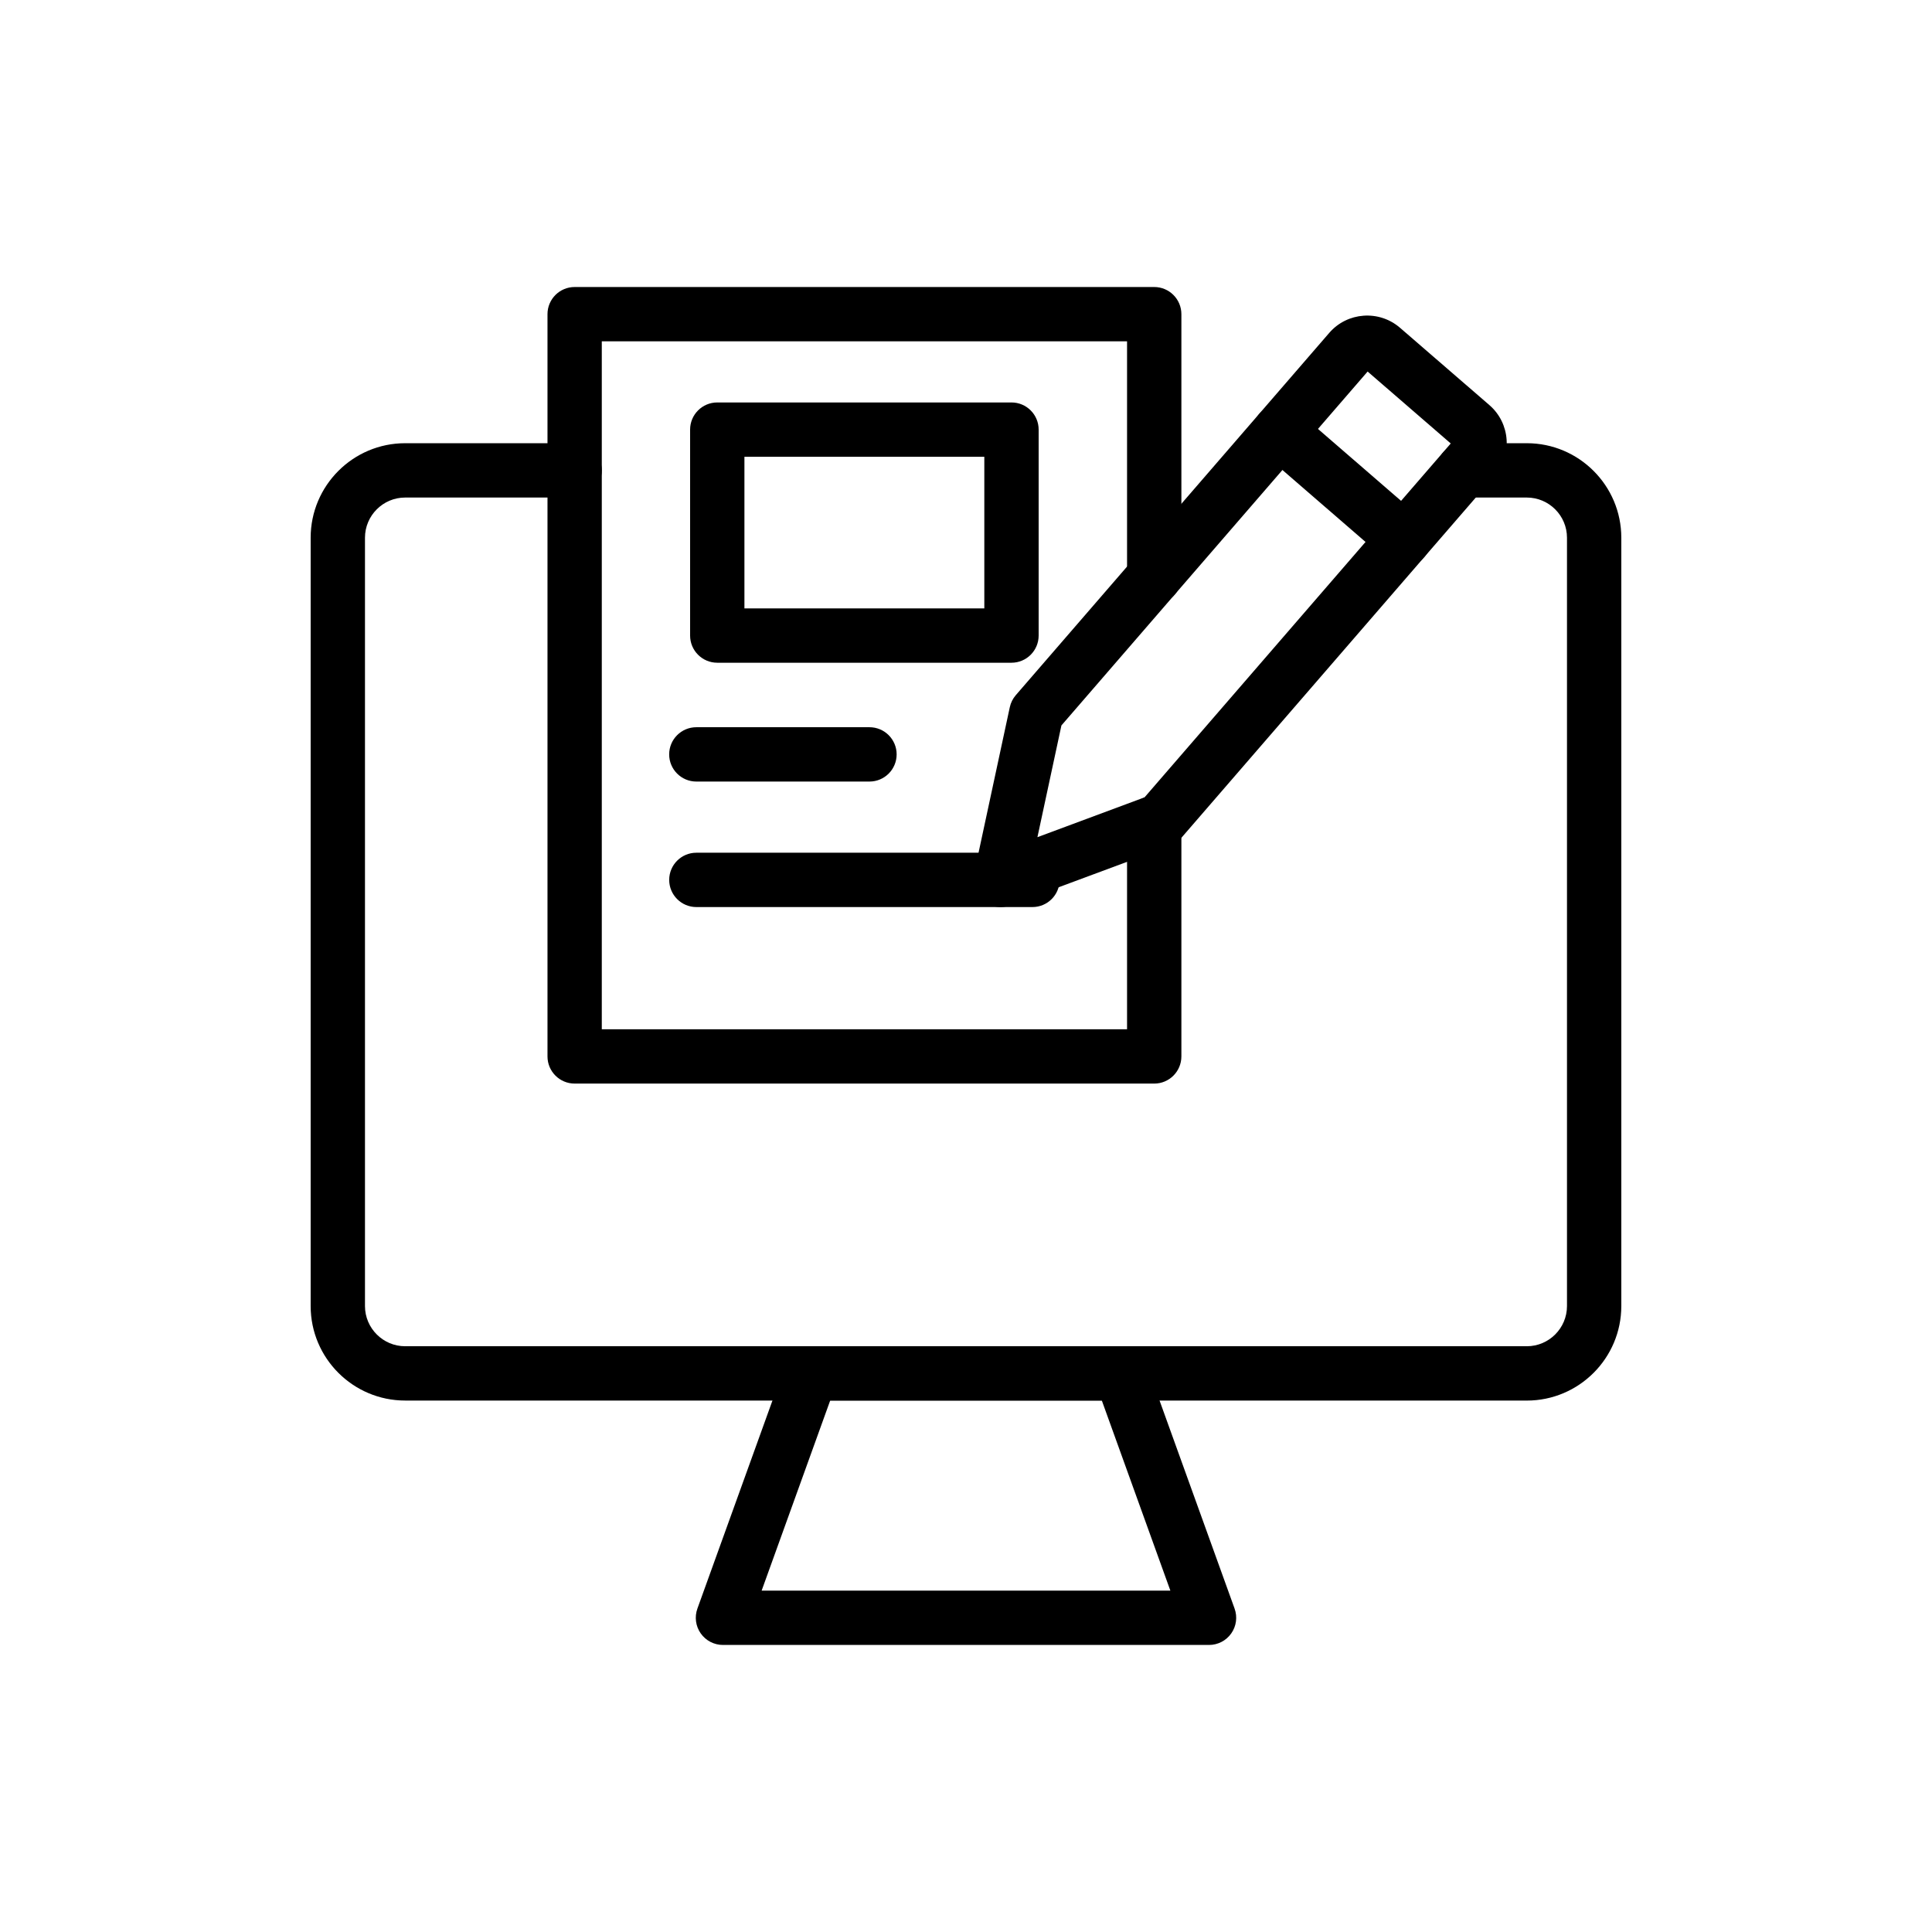 <?xml version="1.0" encoding="UTF-8"?>
<!-- Uploaded to: SVG Repo, www.svgrepo.com, Generator: SVG Repo Mixer Tools -->
<svg fill="#000000" width="800px" height="800px" version="1.1" viewBox="144 144 512 512" xmlns="http://www.w3.org/2000/svg">
 <g>
  <path d="m548.62 515.16h-297.25c-13.812 0-25.043-11.234-25.043-25.047v-203.61c0-13.812 11.23-25.047 25.043-25.047h44.914c3.977 0 7.199 3.223 7.199 7.199 0 3.977-3.219 7.199-7.199 7.199h-44.914c-5.867 0-10.648 4.781-10.648 10.652v203.61c0 5.871 4.781 10.652 10.648 10.652h297.25c5.867 0 10.648-4.781 10.648-10.652v-203.61c0-5.871-4.781-10.652-10.648-10.652h-16.77c-3.977 0-7.199-3.223-7.199-7.199 0-3.977 3.219-7.199 7.199-7.199h16.77c13.812 0 25.043 11.234 25.043 25.047v203.61c0 13.816-11.23 25.055-25.043 25.055z"/>
  <path d="m464.41 579.93h-128.82c-2.348 0-4.539-1.141-5.891-3.062-1.348-1.918-1.672-4.371-0.879-6.578l23.371-64.781c1.027-2.856 3.731-4.754 6.769-4.754h82.086c3.035 0 5.742 1.902 6.769 4.754l23.363 64.781c0.793 2.207 0.473 4.66-0.879 6.578-1.348 1.922-3.543 3.062-5.891 3.062zm-118.57-14.395h108.32l-18.168-50.387h-71.98z"/>
  <path d="m449.88 431.16h-153.59c-3.977 0-7.199-3.223-7.199-7.199v-196.7c0-3.977 3.219-7.199 7.199-7.199h153.59c3.977 0 7.199 3.223 7.199 7.199v69.598c0 3.977-3.219 7.199-7.199 7.199-3.977 0-7.199-3.223-7.199-7.199v-62.402h-139.2v182.31h139.2v-54.699c0-3.977 3.219-7.199 7.199-7.199 3.977 0 7.199 3.223 7.199 7.199v61.898c-0.004 3.973-3.223 7.195-7.199 7.195z"/>
  <path d="m412.05 319.63h-77.965c-3.977 0-7.199-3.223-7.199-7.199v-54.578c0-3.977 3.219-7.199 7.199-7.199h77.969c3.977 0 7.199 3.223 7.199 7.199v54.582c-0.004 3.973-3.223 7.195-7.203 7.195zm-70.77-14.395h63.574v-40.184h-63.574z"/>
  <path d="m374.42 351.12h-45.883c-3.977 0-7.199-3.223-7.199-7.199 0-3.977 3.219-7.199 7.199-7.199h45.883c3.977 0 7.199 3.223 7.199 7.199-0.004 3.977-3.223 7.199-7.199 7.199z"/>
  <path d="m417.61 384.38h-89.066c-3.977 0-7.199-3.223-7.199-7.199 0-3.977 3.219-7.199 7.199-7.199h89.066c3.977 0 7.199 3.223 7.199 7.199-0.004 3.977-3.223 7.199-7.199 7.199z"/>
  <path d="m409.14 384.38c-1.699 0-3.379-0.605-4.711-1.754-1.988-1.719-2.883-4.387-2.328-6.953l9.504-44.25c0.254-1.184 0.801-2.285 1.594-3.199l83.062-96.004c4.785-5.543 13.207-6.152 18.754-1.359l23.695 20.496v0.004c5.547 4.797 6.148 13.215 1.348 18.758l-83.062 96.004c-0.789 0.914-1.801 1.617-2.93 2.039l-42.418 15.77c-0.816 0.301-1.668 0.449-2.508 0.449zm16.148-48.133-6.359 29.613 28.387-10.555 81.145-93.781-22.027-19.062zm104-74.012s0 0.004 0.008 0.004z"/>
  <path d="m516.04 294.09c-1.672 0-3.344-0.578-4.711-1.754l-32.906-28.48c-3.008-2.606-3.332-7.148-0.73-10.152 2.602-3.016 7.141-3.324 10.148-0.734l32.906 28.48c3.008 2.606 3.332 7.148 0.73 10.152-1.418 1.645-3.43 2.488-5.438 2.488z"/>
 </g>
</svg>